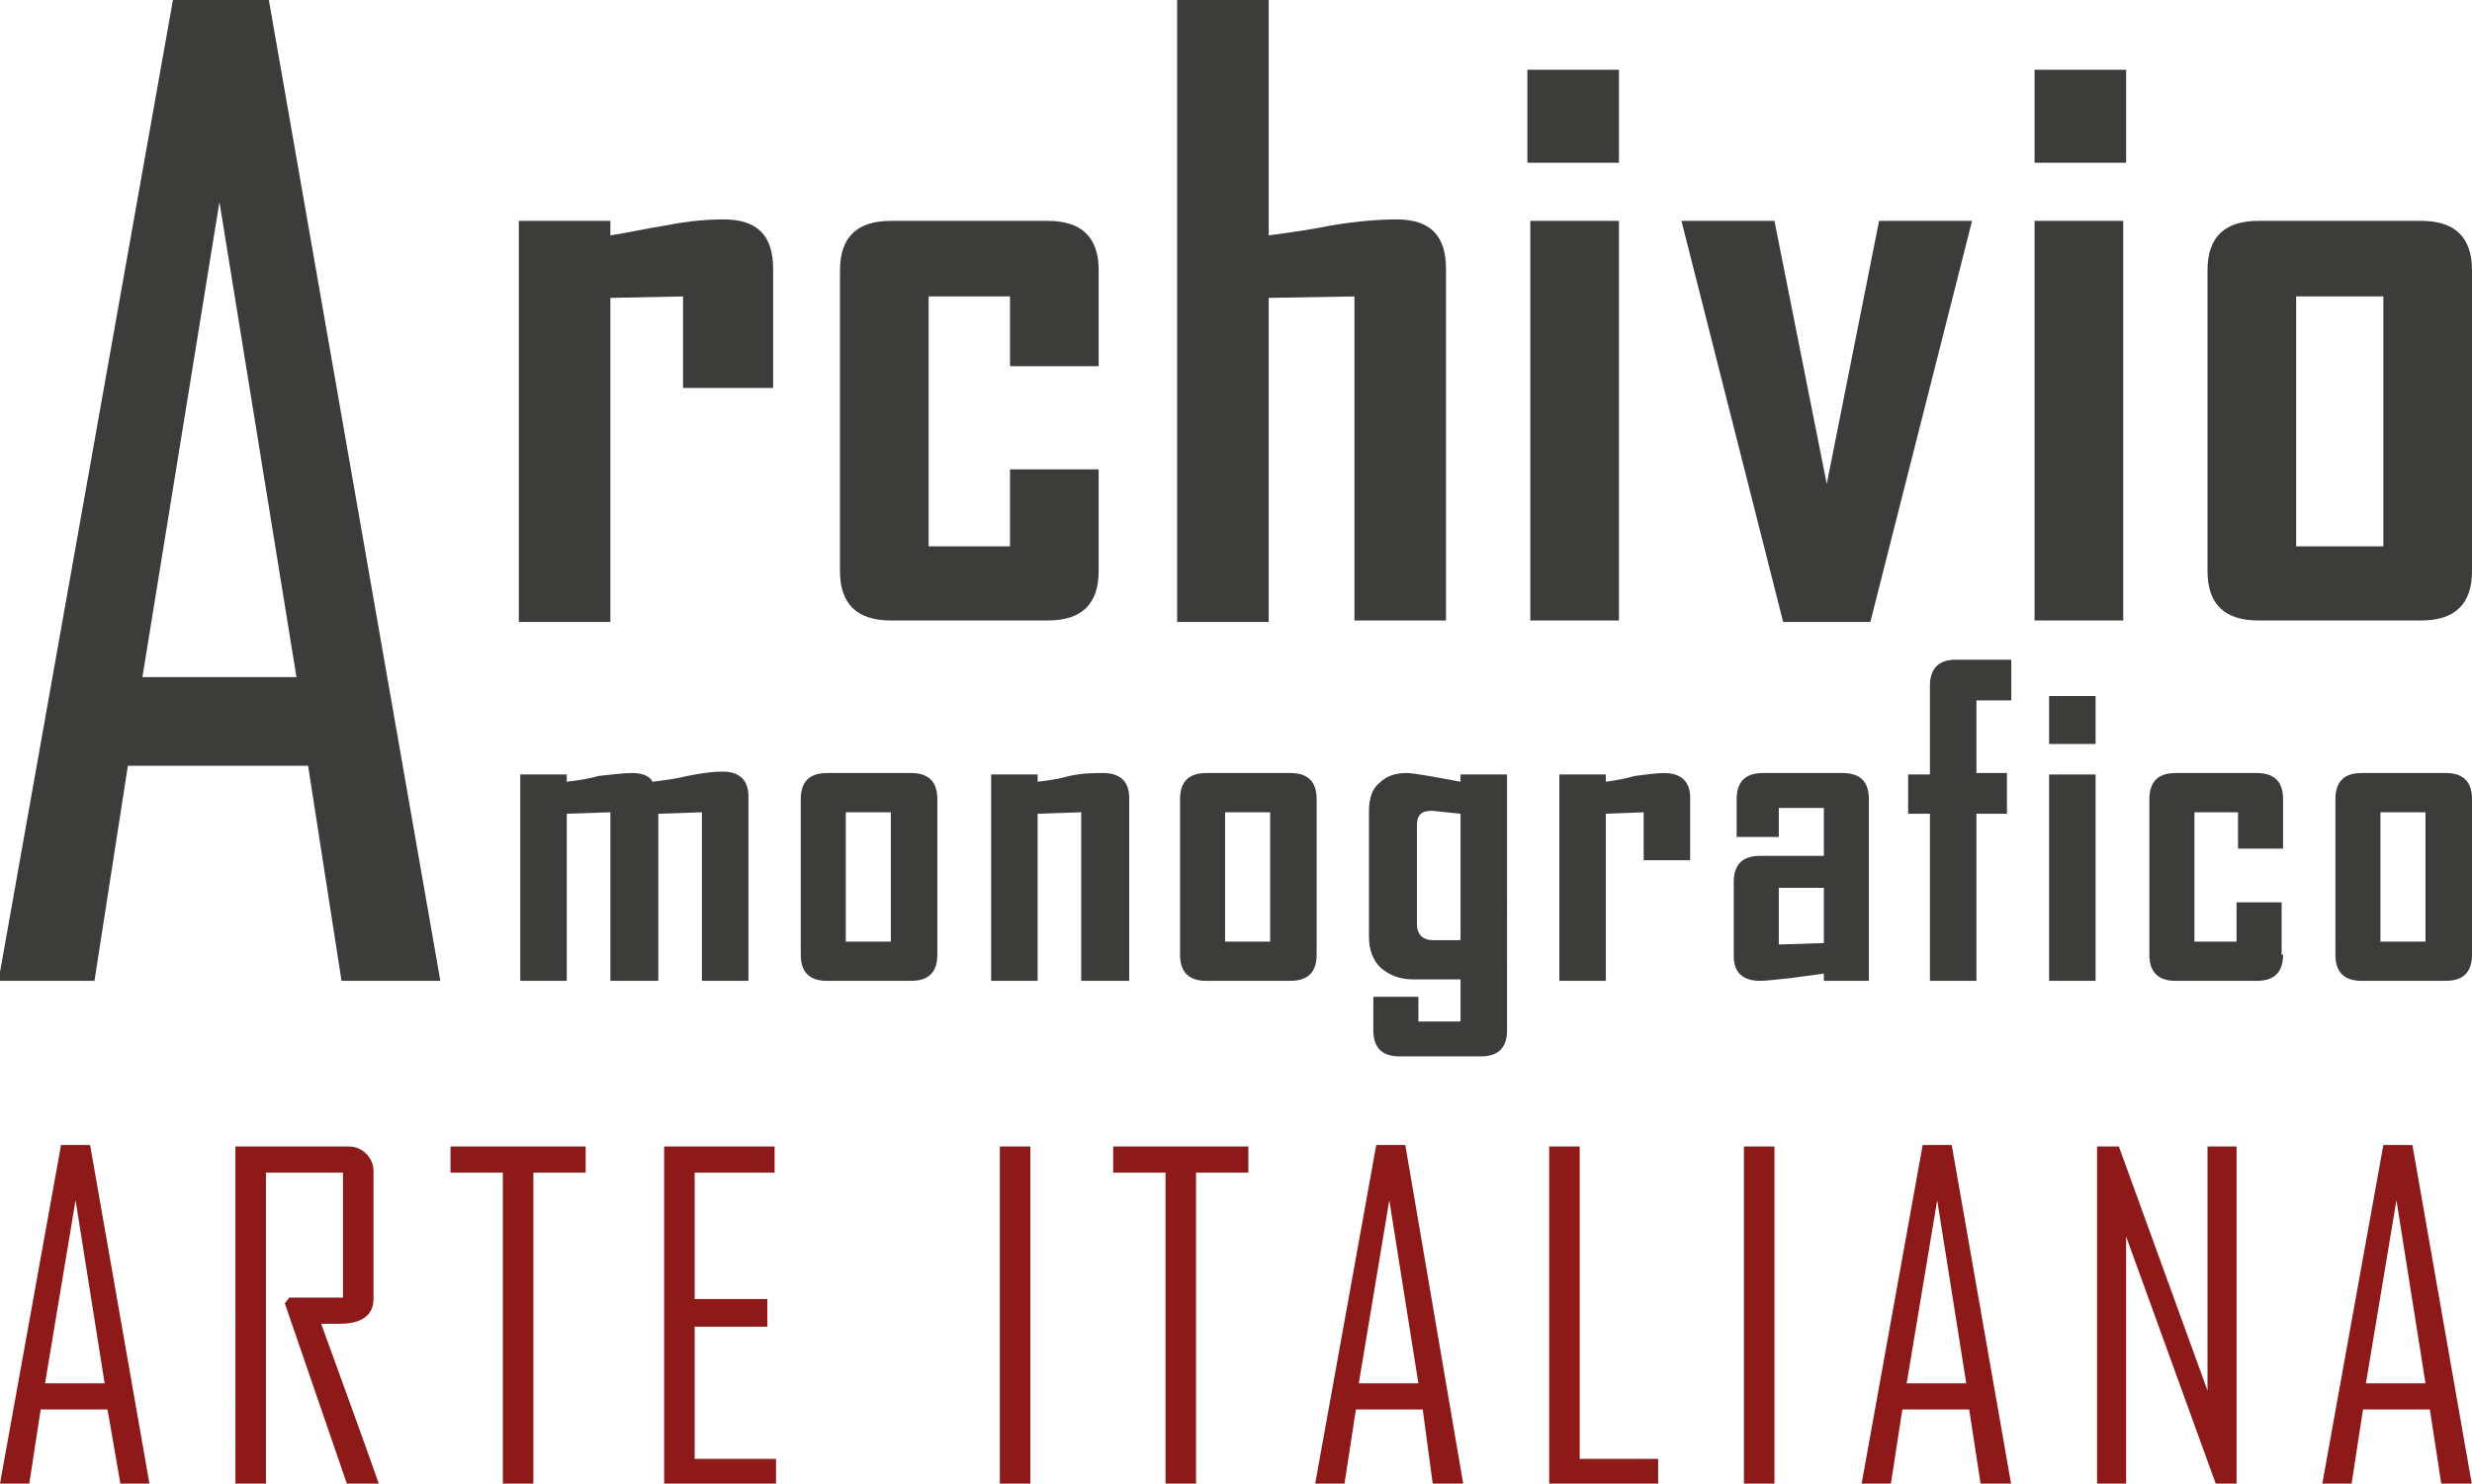 <?xml version="1.0" encoding="utf-8"?>
<!-- Generator: Adobe Illustrator 26.0.3, SVG Export Plug-In . SVG Version: 6.00 Build 0)  -->
<svg version="1.1" id="Livello_1" xmlns="http://www.w3.org/2000/svg" xmlns:xlink="http://www.w3.org/1999/xlink" x="0px" y="0px"
	 viewBox="0 0 170.1 102.1" style="enable-background:new 0 0 170.1 102.1;" xml:space="preserve">
<style type="text/css">
	.st0{fill:#8E1919;}
	.st1{fill:#3C3C3B;}
</style>
<g>
	<g>
		<path class="st0" d="M10.3,102.2H8.3L7.4,97H2.8L2,102.2H0v-0.1l4.2-23.3h2L10.3,102.2z M7.2,95.2l-2-12.6L3.1,95.2H7.2z"/>
		<path class="st0" d="M26.1,102.2h-2.2l-4.3-12.5l0.3-0.4h3.7v-8.6h-5.3v21.5h-2.1V78.9H24c0.5,0,0.9,0.2,1.2,0.5
			c0.3,0.3,0.5,0.7,0.5,1.2v8.8c0,1.1-0.8,1.7-2.3,1.7c-0.1,0-0.4,0-0.7,0c-0.3,0-0.5,0-0.6,0C23.4,94.7,24.8,98.5,26.1,102.2z"/>
		<path class="st0" d="M40.3,80.7h-3.6v21.5h-2.1V80.7H31v-1.8h9.3V80.7z"/>
		<path class="st0" d="M53.4,102.2h-7.7V78.9h7.6v1.8h-5.5v8.7h5v1.9h-5v9.1h5.6V102.2z"/>
		<path class="st0" d="M70.9,102.2h-2.1V78.9h2.1V102.2z"/>
		<path class="st0" d="M85.9,80.7h-3.6v21.5h-2.1V80.7h-3.6v-1.8h9.3V80.7z"/>
		<path class="st0" d="M100.7,102.2h-2.1L97.9,97h-4.6l-0.8,5.2h-2v-0.1l4.2-23.3h2L100.7,102.2z M97.6,95.2l-2-12.6l-2.1,12.6H97.6
			z"/>
		<path class="st0" d="M114,102.2h-7.4V78.9h2.1v21.5h5.4V102.2z"/>
		<path class="st0" d="M122.1,102.2H120V78.9h2.1V102.2z"/>
		<path class="st0" d="M138.4,102.2h-2.1l-0.8-5.2h-4.6l-0.8,5.2h-2v-0.1l4.2-23.3h2L138.4,102.2z M135.3,95.2l-2-12.6l-2.1,12.6
			H135.3z"/>
		<path class="st0" d="M153.9,102.2h-1.4l-6.2-17.1v17.1h-2V78.9h1.5l6.1,16.8V78.9h2V102.2z"/>
		<path class="st0" d="M170.1,102.2H168l-0.8-5.2h-4.6l-0.8,5.2h-2v-0.1l4.2-23.3h2L170.1,102.2z M166.9,95.2l-2-12.6l-2.1,12.6
			H166.9z"/>
	</g>
	<g>
		<g>
			<path class="st1" d="M53.2,26.7H47v-6.3L42,20.5v22.3h-6.3V15.2H42v1c1.3-0.2,2.6-0.5,3.9-0.7c1.5-0.3,2.8-0.4,3.9-0.4
				c2.3,0,3.4,1.1,3.4,3.4V26.7z"/>
			<path class="st1" d="M75.6,39.3c0,2.3-1.2,3.4-3.5,3.4H61.3c-2.3,0-3.5-1.1-3.5-3.4V18.6c0-2.3,1.2-3.4,3.5-3.4h10.8
				c2.3,0,3.5,1.1,3.5,3.4v6.6h-6.1v-4.8h-5.6v17.2h5.6v-5.3h6.1V39.3z"/>
			<path class="st1" d="M99.5,42.7h-6.3V20.4l-5.9,0.1v22.3h-6.3V0h6.3v16.2c1.5-0.2,2.9-0.4,4.4-0.7c1.8-0.3,3.3-0.4,4.4-0.4
				c2.3,0,3.4,1.1,3.4,3.4V42.7z"/>
			<path class="st1" d="M111.4,11.2h-6.3V4.8h6.3V11.2z M111.4,42.7h-6.1V15.2h6.1V42.7z"/>
			<path class="st1" d="M135.7,15.2l-7,27.6h-6l-7-27.6h6.4l3.6,18.1l3.6-18.1H135.7z"/>
			<path class="st1" d="M146.2,11.2H140V4.8h6.3V11.2z M146.2,42.7H140V15.2h6.1V42.7z"/>
			<path class="st1" d="M170.1,39.3c0,2.3-1.2,3.4-3.5,3.4h-11.2c-2.3,0-3.5-1.1-3.5-3.4V18.6c0-2.3,1.2-3.4,3.5-3.4h11.2
				c2.3,0,3.5,1.1,3.5,3.4V39.3z M164,37.5V20.4H158v17.2H164z"/>
		</g>
		<g>
			<path class="st1" d="M51.5,67.5h-3.2V55.9l-3,0.1v11.5H42V55.9L39,56v11.5h-3.2V53.3H39v0.5c0.8-0.1,1.5-0.2,2.2-0.4
				c0.9-0.1,1.7-0.2,2.3-0.2c0.7,0,1.2,0.2,1.4,0.6c0.8-0.1,1.6-0.2,2.4-0.4c1-0.2,1.8-0.3,2.4-0.3c1.2,0,1.8,0.6,1.8,1.7V67.5z"/>
			<path class="st1" d="M64.5,65.7c0,1.2-0.6,1.8-1.8,1.8h-5.8c-1.2,0-1.8-0.6-1.8-1.8V55c0-1.2,0.6-1.8,1.8-1.8h5.8
				c1.2,0,1.8,0.6,1.8,1.8V65.7z M61.3,64.8v-8.9h-3.1v8.9H61.3z"/>
			<path class="st1" d="M77.6,67.5h-3.2V55.9l-3,0.1v11.5h-3.2V53.3h3.2v0.5c0.8-0.1,1.5-0.2,2.2-0.4c0.9-0.2,1.7-0.2,2.3-0.2
				c1.2,0,1.8,0.6,1.8,1.7V67.5z"/>
			<path class="st1" d="M90.6,65.7c0,1.2-0.6,1.8-1.8,1.8H83c-1.2,0-1.8-0.6-1.8-1.8V55c0-1.2,0.6-1.8,1.8-1.8h5.8
				c1.2,0,1.8,0.6,1.8,1.8V65.7z M87.4,64.8v-8.9h-3.1v8.9H87.4z"/>
			<path class="st1" d="M103.7,70.9c0,1.2-0.6,1.8-1.8,1.8h-5.6c-1.2,0-1.8-0.6-1.8-1.8v-2.3h3.1v1.7h2.9v-2.9h-3.3
				c-0.9,0-1.6-0.3-2.2-0.8c-0.5-0.5-0.8-1.2-0.8-2.1v-8.7c0-0.8,0.2-1.5,0.7-1.9c0.5-0.5,1.1-0.7,1.9-0.7c0.4,0,1.6,0.2,3.7,0.6
				v-0.5h3.2V70.9z M100.5,64.8v-8.8c-1.1-0.1-1.8-0.2-2-0.2c-0.7,0-1,0.3-1,1v6.8c0,0.7,0.4,1.1,1.1,1.1H100.5z"/>
			<path class="st1" d="M116.3,59.2h-3.2v-3.3l-2.6,0.1v11.5h-3.2V53.3h3.2v0.5c0.7-0.1,1.3-0.2,2-0.4c0.8-0.1,1.5-0.2,2-0.2
				c1.2,0,1.8,0.6,1.8,1.7V59.2z"/>
			<path class="st1" d="M128.6,67.5h-3.1V67c-0.7,0.1-1.5,0.2-2.2,0.3c-1,0.1-1.7,0.2-2.2,0.2c-1.2,0-1.8-0.6-1.8-1.7v-5.1
				c0-1.2,0.6-1.8,1.8-1.8h4.4v-3.3h-3.1v2h-2.9V55c0-1.2,0.6-1.8,1.8-1.8h5.5c1.2,0,1.8,0.6,1.8,1.8V67.5z M125.5,64.9v-3.8h-3.1
				V65L125.5,64.9z"/>
			<path class="st1" d="M138.4,48.2h-2.4v5h2.1V56h-2.1v11.5h-3.2V56h-1.5v-2.7h1.5v-6.1c0-1.2,0.6-1.8,1.8-1.8h3.8V48.2z"/>
			<path class="st1" d="M144.2,51.2H141v-3.3h3.2V51.2z M144.2,67.5H141V53.3h3.2V67.5z"/>
			<path class="st1" d="M157.1,65.7c0,1.2-0.6,1.8-1.8,1.8h-5.6c-1.2,0-1.8-0.6-1.8-1.8V55c0-1.2,0.6-1.8,1.8-1.8h5.6
				c1.2,0,1.8,0.6,1.8,1.8v3.4h-3.1v-2.5H151v8.9h2.9v-2.7h3.1V65.7z"/>
			<path class="st1" d="M170.1,65.7c0,1.2-0.6,1.8-1.8,1.8h-5.8c-1.2,0-1.8-0.6-1.8-1.8V55c0-1.2,0.6-1.8,1.8-1.8h5.8
				c1.2,0,1.8,0.6,1.8,1.8V65.7z M166.9,64.8v-8.9h-3.1v8.9H166.9z"/>
		</g>
		<path class="st1" d="M18.5,0h-6.6L0,66.9v0.6h6.5l2.3-14.8h12.4l2.3,14.8h6.8L18.5,0z M20.4,46.6H9.8l5.3-32.7L20.4,46.6z"/>
	</g>
</g>
</svg>

